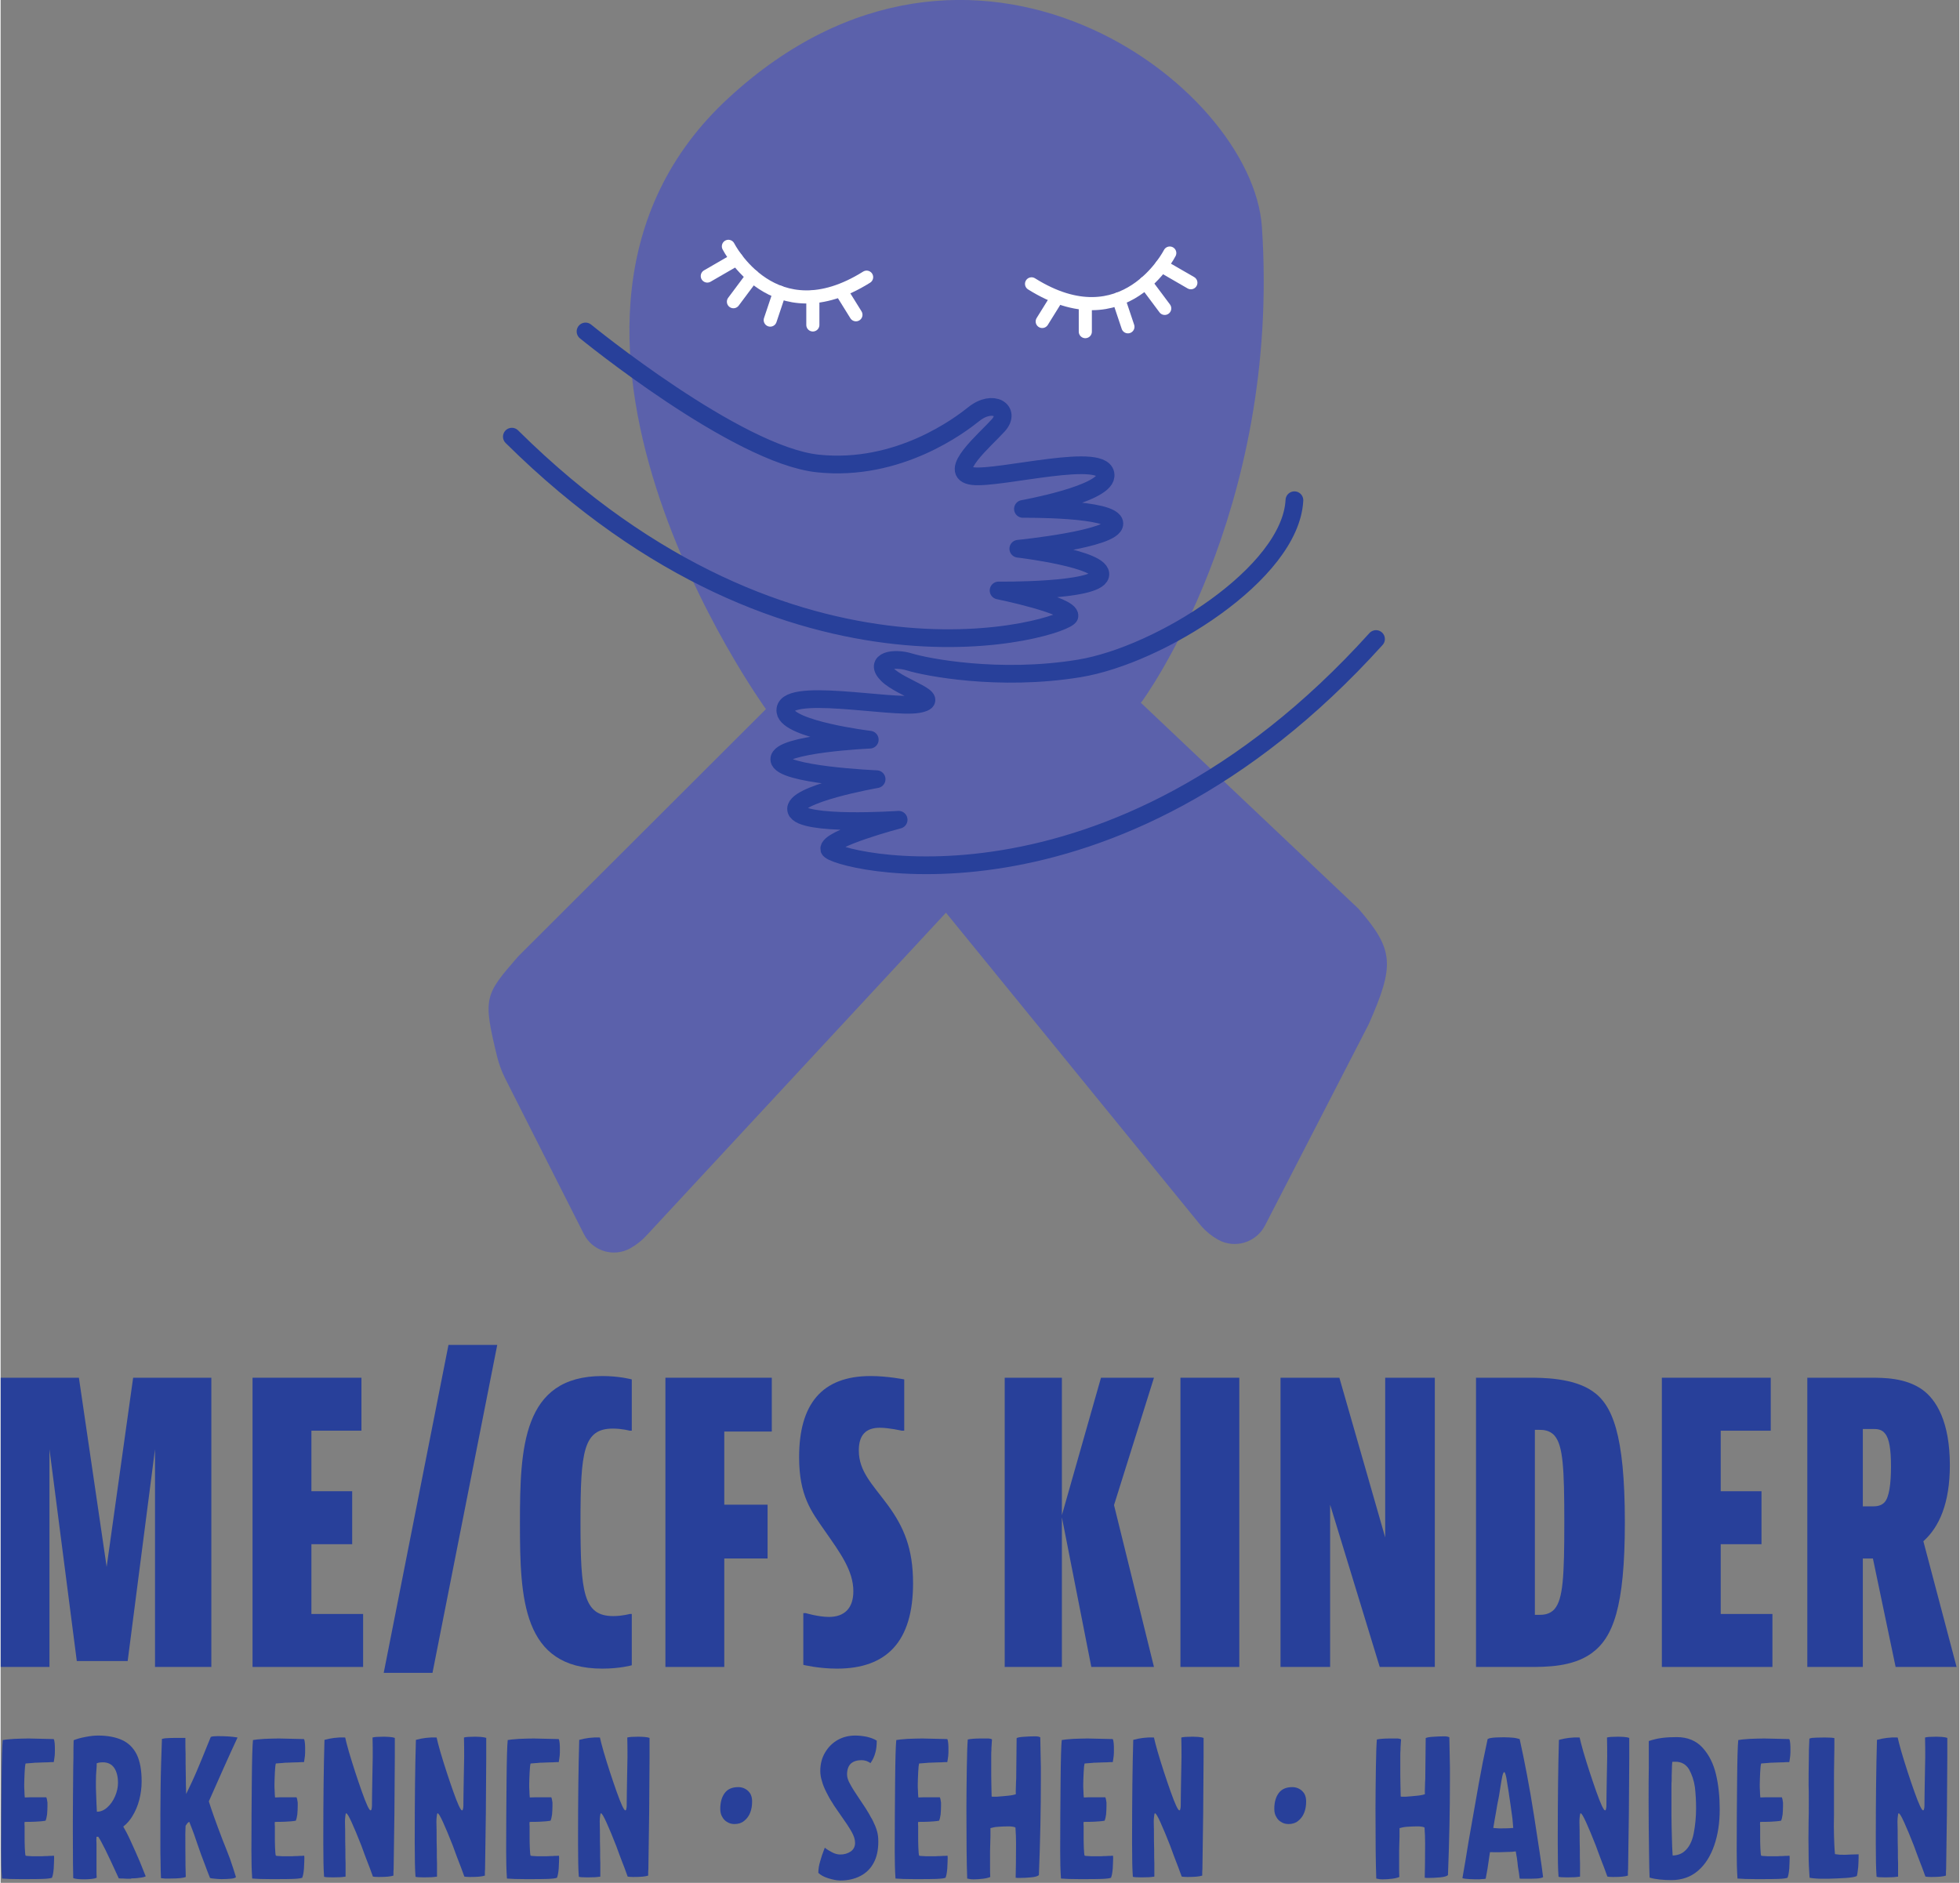 <?xml version="1.0" encoding="UTF-8" standalone="no"?>
<svg xmlns="http://www.w3.org/2000/svg" xmlns:xlink="http://www.w3.org/1999/xlink" xmlns:serif="http://www.serif.com/" width="280" height="269" viewBox="0 0 517 497" version="1.1" xml:space="preserve" style="fill-rule:evenodd;clip-rule:evenodd;stroke-linecap:round;stroke-linejoin:round;stroke-miterlimit:2;">
    <rect x="0" y="0" width="517" height="497" fill="#808080" stroke="none"/>
    <g id="ArtBoard1" transform="matrix(1.032,0,0,0.993,0,0)">
        <g transform="matrix(0.969,0,0,1.007,-55.636,-50.592)">
            <path d="M415.839,290.157L358.353,235.735L358.645,235.421C358.645,235.421 395.413,185.657 390.317,110.137C387.773,72.443 313.538,16.997 249.486,76.154C185.434,135.311 259.415,237.431 259.415,237.431L193.985,302.747C185.179,312.918 184.657,313.52 188.436,329.057C188.938,331.12 189.679,333.123 190.638,335.018L211.362,376.007C213.635,380.502 219.194,382.215 223.595,379.768C225.269,378.837 226.794,377.623 228.096,376.156L306.931,291.17L374.336,373.924C375.611,375.361 377.101,376.556 378.734,377.479C383.175,379.987 388.822,378.246 391.158,373.711L418.504,320.618C425.403,305.007 425.199,300.968 415.839,290.157Z" style="fill:rgb(91,97,171);fill-rule:nonzero;"/>
        </g>
        <g transform="matrix(0.969,0,0,1.007,-55.636,-50.592)">
            <path d="M211.799,137.741C211.799,137.741 251.665,170.302 273.078,172.585C294.49,174.869 310.844,162.307 314.259,159.568C319.356,155.48 324.199,158.659 320.736,162.523C317.272,166.386 306.92,175.069 314.014,175.924C321.109,176.779 349.662,169.074 349.058,175.921C348.631,180.767 327.248,184.583 327.248,184.583C327.248,184.583 351.302,184.307 351.377,188.448C351.452,192.589 326.023,195.095 326.023,195.095C326.023,195.095 348.729,197.775 347.647,202.103C346.566,206.431 320.819,206.114 320.819,206.114C320.819,206.114 339.932,210.012 339.525,212.862C339.118,215.712 266.93,239.366 192.352,165.512" style="fill:none;stroke:rgb(40,64,154);stroke-width:4.68px;"/>
        </g>
        <g transform="matrix(0.969,0,0,1.007,-55.636,-50.592)">
            <path d="M398.9,182.29C397.924,201.58 363.35,223.216 342.098,226.691C320.846,230.166 301.533,226.296 297.353,224.996C293.173,223.696 287.79,224.662 291.463,228.326C295.137,231.99 306.582,234.866 299.546,236.116C292.51,237.366 263.572,231.267 264.556,238.069C265.253,242.884 286.816,245.5 286.816,245.5C286.816,245.5 262.784,246.567 262.941,250.706C263.097,254.845 288.625,255.928 288.625,255.928C288.625,255.928 266.105,259.871 267.427,264.132C268.748,268.392 294.437,266.638 294.437,266.638C294.437,266.638 275.571,271.597 276.137,274.42C276.702,277.243 350.098,296.831 420.437,218.929" style="fill:none;stroke:rgb(40,64,154);stroke-width:4.68px;"/>
        </g>
        <g transform="matrix(0.969,0,0,1.007,-55.636,-50.592)">
            <path d="M249.505,115.268C249.505,115.268 261.428,138.791 285.988,123.403" style="fill:none;stroke:white;stroke-width:3.46px;"/>
        </g>
        <g transform="matrix(0.969,0,0,1.007,-55.636,-50.592)">
            <path d="M251.694,118.626L243.935,123.109" style="fill:none;stroke:white;stroke-width:3.46px;"/>
        </g>
        <g transform="matrix(0.969,0,0,1.007,-55.636,-50.592)">
            <path d="M255.893,123.109L250.836,129.882" style="fill:none;stroke:white;stroke-width:3.46px;"/>
        </g>
        <g transform="matrix(0.969,0,0,1.007,-55.636,-50.592)">
            <path d="M263.018,127.369L260.549,134.739" style="fill:none;stroke:white;stroke-width:3.46px;"/>
        </g>
        <g transform="matrix(0.969,0,0,1.007,-55.636,-50.592)">
            <path d="M271.795,128.624L271.795,136.017" style="fill:none;stroke:white;stroke-width:3.46px;"/>
        </g>
        <g transform="matrix(0.969,0,0,1.007,-55.636,-50.592)">
            <path d="M279.463,127.369L283.169,133.333" style="fill:none;stroke:white;stroke-width:3.46px;"/>
        </g>
        <g transform="matrix(0.969,0,0,1.007,-55.636,-50.592)">
            <path d="M366.001,117.037C366.001,117.037 354.078,140.56 329.518,125.172" style="fill:none;stroke:white;stroke-width:3.46px;"/>
        </g>
        <g transform="matrix(0.969,0,0,1.007,-55.636,-50.592)">
            <path d="M363.812,120.395L371.571,124.878" style="fill:none;stroke:white;stroke-width:3.46px;"/>
        </g>
        <g transform="matrix(0.969,0,0,1.007,-55.636,-50.592)">
            <path d="M359.613,124.878L364.67,131.651" style="fill:none;stroke:white;stroke-width:3.46px;"/>
        </g>
        <g transform="matrix(0.969,0,0,1.007,-55.636,-50.592)">
            <path d="M352.488,129.138L354.957,136.508" style="fill:none;stroke:white;stroke-width:3.46px;"/>
        </g>
        <g transform="matrix(0.969,0,0,1.007,-55.636,-50.592)">
            <path d="M343.711,130.393L343.711,137.786" style="fill:none;stroke:white;stroke-width:3.46px;"/>
        </g>
        <g transform="matrix(0.969,0,0,1.007,-55.636,-50.592)">
            <path d="M336.043,129.138L332.337,135.102" style="fill:none;stroke:white;stroke-width:3.46px;"/>
        </g>
        <g transform="matrix(0.969,0,0,1.007,-55.636,-50.592)">
            <path d="M57.439,413.928L57.439,490.276L70.312,490.276L70.312,432.793L77.525,488.723L90.952,488.723L98.166,432.793L98.166,490.276L113.036,490.276L113.036,413.928L92.395,413.928L85.404,463.865L78.08,413.928L57.439,413.928Z" style="fill:rgb(40,64,154);fill-rule:nonzero;"/>
        </g>
        <g transform="matrix(0.969,0,0,1.007,-55.636,-50.592)">
            <path d="M123.91,413.928L123.91,490.277L153.096,490.277L153.096,476.294L139.446,476.294L139.446,457.873L150.21,457.873L150.21,443.89L139.446,443.89L139.446,427.91L152.652,427.91L152.652,413.928L123.91,413.928Z" style="fill:rgb(40,64,154);fill-rule:nonzero;"/>
        </g>
        <g transform="matrix(0.969,0,0,1.007,-55.636,-50.592)">
            <path d="M188.495,405.272L175.623,405.272L158.533,491.83L171.406,491.83L188.495,405.272Z" style="fill:rgb(40,64,154);fill-rule:nonzero;"/>
        </g>
        <g transform="matrix(0.969,0,0,1.007,-55.636,-50.592)">
            <path d="M224.006,476.294L223.451,476.294C223.451,476.294 221.454,476.849 219.123,476.849C211.244,476.849 210.467,470.635 210.467,451.991C210.467,433.348 211.244,427.355 219.012,427.355C221.454,427.355 223.451,427.91 223.451,427.91L224.006,427.91L224.006,414.372C224.006,414.372 220.788,413.484 216.238,413.484C195.153,413.484 194.487,432.46 194.487,452.324C194.487,472.299 195.153,490.72 216.238,490.72C220.899,490.72 224.006,489.833 224.006,489.833L224.006,476.294Z" style="fill:rgb(40,64,154);fill-rule:nonzero;"/>
        </g>
        <g transform="matrix(0.969,0,0,1.007,-55.636,-50.592)">
            <path d="M232.883,413.928L232.883,490.277L248.419,490.277L248.419,461.646L259.849,461.646L259.849,447.441L248.419,447.441L248.419,428.132L260.959,428.132L260.959,413.928L232.883,413.928Z" style="fill:rgb(40,64,154);fill-rule:nonzero;"/>
        </g>
        <g transform="matrix(0.969,0,0,1.007,-55.636,-50.592)">
            <path d="M295.914,414.372C295.914,414.372 291.475,413.484 287.036,413.484C274.053,413.484 268.171,421.03 268.171,434.902C268.171,445.111 271.389,449.217 274.941,454.322C279.047,460.203 282.487,464.864 282.487,470.302C282.487,474.852 280.045,477.071 276.05,477.071C273.276,477.071 269.947,476.072 269.947,476.072L269.281,476.072L269.281,489.722C269.281,489.722 273.276,490.721 278.159,490.721C291.364,490.721 298.245,483.507 298.245,468.193C298.245,458.983 295.803,453.323 291.586,447.552C287.48,442.004 283.929,438.675 283.929,433.126C283.929,429.02 285.816,427.134 289.478,427.134C291.919,427.134 295.248,427.91 295.248,427.91L295.914,427.91L295.914,414.372Z" style="fill:rgb(40,64,154);fill-rule:nonzero;"/>
        </g>
        <g transform="matrix(0.969,0,0,1.007,-55.636,-50.592)">
            <path d="M322.435,413.928L322.435,490.277L337.527,490.277L337.527,450.771L345.295,490.277L361.83,490.277L351.287,447.552L361.83,413.928L347.847,413.928L337.527,450.216L337.527,413.928L322.435,413.928Z" style="fill:rgb(40,64,154);fill-rule:nonzero;"/>
        </g>
        <g transform="matrix(0.969,0,0,1.007,-55.636,-50.592)">
            <rect x="368.819" y="413.928" width="15.536" height="76.349" style="fill:rgb(40,64,154);fill-rule:nonzero;"/>
        </g>
        <g transform="matrix(0.969,0,0,1.007,-55.636,-50.592)">
            <path d="M395.231,413.928L395.231,490.277L408.325,490.277L408.325,447.442L421.42,490.277L435.957,490.277L435.957,413.928L422.863,413.928L422.863,456.097L410.767,413.928L395.231,413.928Z" style="fill:rgb(40,64,154);fill-rule:nonzero;"/>
        </g>
        <g transform="matrix(0.969,0,0,1.007,-55.636,-50.592)">
            <path d="M446.831,413.928L446.831,490.277L460.925,490.277C465.363,490.277 472.244,490.277 477.237,486.726C483.008,482.62 486.115,474.519 486.115,452.102C486.115,428.798 482.786,421.03 477.57,417.479C472.466,413.928 464.254,413.928 460.925,413.928L446.831,413.928ZM462.367,427.689L463.588,427.689C464.365,427.689 466.251,427.689 467.583,429.242C469.802,431.906 470.135,437.787 470.135,452.102C470.135,466.418 469.802,472.299 467.583,474.963C466.251,476.516 464.365,476.516 463.588,476.516L462.367,476.516L462.367,427.689Z" style="fill:rgb(40,64,154);fill-rule:nonzero;"/>
        </g>
        <g transform="matrix(0.969,0,0,1.007,-55.636,-50.592)">
            <path d="M495.88,413.928L495.88,490.277L525.066,490.277L525.066,476.294L511.416,476.294L511.416,457.873L522.18,457.873L522.18,443.891L511.416,443.891L511.416,427.911L524.622,427.911L524.622,413.928L495.88,413.928Z" style="fill:rgb(40,64,154);fill-rule:nonzero;"/>
        </g>
        <g transform="matrix(0.969,0,0,1.007,-55.636,-50.592)">
            <path d="M551.588,461.646L557.581,490.277L573.672,490.277L564.905,457.096C569.122,453.323 571.896,446.998 571.896,437.01C571.896,425.58 568.345,419.699 564.572,417.035C560.133,413.928 554.473,413.928 550.922,413.928L534.276,413.928L534.276,490.277L548.925,490.277L548.925,461.646L551.588,461.646ZM548.925,427.467L551.81,427.467C552.476,427.467 553.919,427.467 554.806,428.687C555.916,430.019 556.36,432.904 556.36,437.343C556.36,441.782 555.916,445.555 554.584,446.887C553.586,447.886 552.254,447.886 551.255,447.886L548.925,447.886L548.925,427.467Z" style="fill:rgb(40,64,154);fill-rule:nonzero;"/>
        </g>
        <g transform="matrix(0.969,0,0,1.007,-55.636,-50.592)">
            <path d="M62.563,546.285L63.491,546.285C65.605,546.285 67.255,546.285 68.544,546.233C69.782,546.182 70.607,546.079 70.968,545.924C71.019,545.872 71.019,545.821 71.019,545.769C71.174,545.408 71.329,544.687 71.432,543.501C71.483,542.315 71.535,541.438 71.535,540.819L71.535,540.768C71.535,540.51 71.535,540.252 71.483,540.097C71.122,540.149 70.71,540.149 70.349,540.149C69.936,540.201 69.524,540.201 69.111,540.201C68.647,540.252 68.132,540.252 67.668,540.252L66.275,540.252C65.915,540.252 65.502,540.252 65.038,540.201C64.574,540.201 64.213,540.149 64.007,540.097C63.904,539.84 63.852,539.118 63.8,537.983C63.749,536.849 63.749,535.869 63.749,534.993L63.749,532.311C63.697,531.899 63.697,531.538 63.749,531.177C64.677,531.177 65.605,531.177 66.533,531.125C67.461,531.074 68.39,531.022 69.266,530.868C69.421,530.558 69.576,529.991 69.679,529.218C69.73,528.444 69.782,527.722 69.782,527.052L69.782,526.072C69.73,525.763 69.679,525.454 69.627,525.144C69.576,524.989 69.524,524.835 69.472,524.68L66.224,524.68C65.45,524.68 64.625,524.68 63.8,524.732C63.749,524.216 63.697,523.649 63.697,523.03C63.646,522.463 63.646,521.844 63.646,521.277C63.646,520.503 63.697,519.472 63.749,518.183C63.8,516.894 63.904,516.121 64.007,515.76C64.677,515.708 65.347,515.657 66.018,515.605C66.275,515.553 66.533,515.553 66.791,515.553C68.183,515.502 69.215,515.45 69.885,515.45C70.401,515.399 70.916,515.399 71.432,515.399L71.483,515.141C71.535,514.728 71.638,514.264 71.69,513.697C71.741,513.181 71.741,512.717 71.741,512.253C71.741,511.583 71.741,511.016 71.69,510.5C71.638,509.985 71.586,509.572 71.432,509.314C69.215,509.263 67.049,509.211 64.832,509.16C63.749,509.16 62.46,509.211 60.964,509.263C59.469,509.366 58.438,509.469 57.974,509.572C57.819,511.016 57.716,514.625 57.664,520.452C57.613,526.279 57.561,532.415 57.561,538.86C57.561,541.541 57.613,543.965 57.768,546.13C58.902,546.233 60.5,546.285 62.563,546.285Z" style="fill:rgb(40,64,154);fill-rule:nonzero;"/>
        </g>
        <g transform="matrix(0.969,0,0,1.007,-55.636,-50.592)">
            <path d="M82.827,528.496C82.775,527.671 82.672,525.557 82.569,522.205L82.569,520.555C82.569,519.369 82.62,518.235 82.723,517.152C82.775,516.688 82.775,516.172 82.775,515.708C82.93,515.657 83.136,515.605 83.291,515.553C83.548,515.502 83.909,515.45 84.373,515.45C85.766,515.45 86.745,515.966 87.416,516.946C88.086,517.977 88.395,519.266 88.395,520.864C88.395,522.05 88.138,523.236 87.622,524.422C87.106,525.608 86.436,526.588 85.559,527.361C84.683,528.135 83.806,528.496 82.827,528.496ZM92.005,546.079C92.572,546.079 93.036,546.079 93.345,546.027C93.758,545.976 94.17,545.924 94.583,545.873C94.995,545.821 95.356,545.718 95.717,545.563C95.202,544.274 94.686,542.985 94.17,541.696C93.397,539.891 92.572,538.035 91.695,536.127C90.974,534.529 90.303,533.291 89.788,532.415C90.716,531.693 91.489,530.816 92.16,529.733C92.985,528.393 93.603,526.949 94.016,525.35C94.428,523.752 94.635,522.154 94.635,520.504C94.635,517.564 94.222,515.193 93.345,513.388C92.469,511.635 91.18,510.346 89.478,509.572C87.777,508.799 85.663,508.386 83.136,508.386C82.259,508.386 81.177,508.489 79.836,508.747C78.444,509.005 77.412,509.314 76.691,509.624C76.639,511.119 76.639,512.253 76.639,513.027C76.639,513.8 76.639,514.935 76.587,516.533C76.536,522.463 76.484,527.361 76.484,531.229L76.484,533.601C76.484,540.768 76.536,544.944 76.587,546.027C77.155,546.234 78.134,546.337 79.527,546.337C80.248,546.337 80.867,546.285 81.434,546.234C82.002,546.182 82.414,546.079 82.775,545.924C82.723,545.254 82.723,544.635 82.723,543.965L82.723,536.952C82.672,536.282 82.672,535.715 82.723,535.147C82.775,535.096 82.827,535.096 82.878,535.096L83.188,535.096C84.013,536.282 85.714,539.737 88.292,545.408L88.602,546.079C89.014,546.13 89.427,546.13 89.839,546.13C90.252,546.182 90.922,546.182 91.799,546.182L92.005,546.079Z" style="fill:rgb(40,64,154);fill-rule:nonzero;"/>
        </g>
        <g transform="matrix(0.969,0,0,1.007,-55.636,-50.592)">
            <path d="M115.62,546.285L115.827,546.285C116.703,546.285 117.425,546.234 118.095,546.182C118.766,546.13 119.23,546.027 119.539,545.769C119.075,544.274 118.559,542.624 117.941,540.871C117.27,539.169 116.652,537.468 115.981,535.869C114.228,531.28 113.042,527.929 112.372,525.763C113.609,522.927 114.898,520.04 116.239,517.049C117.58,514.058 118.817,511.325 119.952,508.902C118.559,508.644 116.806,508.541 114.692,508.541C113.867,508.541 113.248,508.592 112.887,508.747C112.578,509.521 112.269,510.243 111.959,511.016C111.083,513.182 110.206,515.399 109.227,517.668C108.247,519.988 107.267,521.999 106.391,523.804C106.339,522.205 106.287,520.504 106.287,518.647C106.236,516.791 106.236,514.986 106.236,513.233C106.184,512.305 106.184,510.913 106.184,509.005L103.658,509.005C102.42,509.005 101.492,509.057 100.822,509.108C100.564,509.16 100.255,509.211 99.997,509.263C99.842,513.543 99.687,518.029 99.636,522.669C99.584,525.815 99.584,530.713 99.584,537.365C99.584,538.654 99.584,540.098 99.636,541.696C99.636,543.294 99.687,544.738 99.739,546.027C100.1,546.079 100.409,546.079 100.719,546.13L102.265,546.13C104.38,546.13 105.72,545.976 106.287,545.718C106.236,544.326 106.184,541.902 106.184,538.499C106.133,535.096 106.184,532.982 106.236,532.208C106.391,531.951 106.545,531.744 106.7,531.538C106.855,531.383 107.009,531.229 107.216,531.177C107.68,532.312 108.092,533.446 108.505,534.529C108.866,535.663 109.278,536.746 109.639,537.829C110.103,539.221 110.619,540.613 111.186,542.057C111.702,543.501 112.217,544.79 112.681,545.976C112.939,546.079 113.403,546.13 114.022,546.182C114.641,546.234 115.156,546.285 115.62,546.285Z" style="fill:rgb(40,64,154);fill-rule:nonzero;"/>
        </g>
        <g transform="matrix(0.969,0,0,1.007,-55.636,-50.592)">
            <path d="M128.614,546.285L129.542,546.285C131.656,546.285 133.306,546.285 134.595,546.234C135.833,546.182 136.658,546.079 137.019,545.924C137.07,545.873 137.07,545.821 137.07,545.77C137.225,545.409 137.38,544.687 137.483,543.501C137.535,542.315 137.586,541.438 137.586,540.819L137.586,540.768C137.586,540.51 137.586,540.252 137.535,540.098C137.174,540.149 136.761,540.149 136.4,540.149C135.988,540.201 135.575,540.201 135.163,540.201C134.699,540.252 134.183,540.252 133.719,540.252L132.327,540.252C131.966,540.252 131.553,540.252 131.089,540.201C130.625,540.201 130.264,540.149 130.058,540.098C129.955,539.84 129.903,539.118 129.852,537.984C129.8,536.849 129.8,535.869 129.8,534.993L129.8,532.312C129.749,531.899 129.749,531.538 129.8,531.177C130.728,531.177 131.656,531.177 132.584,531.126C133.513,531.074 134.441,531.023 135.317,530.868C135.472,530.558 135.627,529.991 135.73,529.218C135.781,528.444 135.833,527.722 135.833,527.052L135.833,526.072C135.781,525.763 135.73,525.454 135.678,525.144C135.627,524.99 135.575,524.835 135.524,524.68L132.275,524.68C131.502,524.68 130.677,524.68 129.852,524.732C129.8,524.216 129.749,523.649 129.749,523.03C129.697,522.463 129.697,521.844 129.697,521.277C129.697,520.504 129.749,519.472 129.8,518.183C129.852,516.894 129.955,516.121 130.058,515.76C130.728,515.708 131.399,515.657 132.069,515.605C132.327,515.554 132.584,515.554 132.842,515.554C134.235,515.502 135.266,515.45 135.936,515.45C136.452,515.399 136.967,515.399 137.483,515.399L137.535,515.141C137.586,514.729 137.689,514.265 137.741,513.697C137.792,513.182 137.792,512.718 137.792,512.254C137.792,511.583 137.792,511.016 137.741,510.5C137.689,509.985 137.638,509.572 137.483,509.314C135.266,509.263 133.1,509.211 130.883,509.16C129.8,509.16 128.511,509.211 127.016,509.263C125.52,509.366 124.489,509.469 124.025,509.572C123.87,511.016 123.767,514.625 123.716,520.452C123.664,526.279 123.613,532.415 123.613,538.86C123.613,541.541 123.664,543.965 123.819,546.13C124.953,546.234 126.552,546.285 128.614,546.285Z" style="fill:rgb(40,64,154);fill-rule:nonzero;"/>
        </g>
        <g transform="matrix(0.969,0,0,1.007,-55.636,-50.592)">
            <path d="M145.217,545.821C146.609,545.821 147.589,545.77 148.104,545.666C148.259,545.666 148.414,545.666 148.465,545.615L148.465,542.057C148.414,541.284 148.414,540.046 148.414,538.448C148.362,536.849 148.362,535.663 148.362,534.89C148.362,534.116 148.362,532.879 148.311,531.28L148.311,530.919C148.311,530.455 148.362,530.043 148.414,529.579C148.465,529.115 148.517,528.908 148.62,528.908C148.878,528.908 149.342,529.682 150.064,531.28C150.786,532.879 151.662,534.941 152.642,537.468C153.312,539.273 153.776,540.613 154.137,541.49C154.498,542.366 155.014,543.759 155.684,545.615C155.942,545.666 156.406,545.718 157.076,545.718L157.334,545.718C159.087,545.718 160.325,545.615 161.098,545.357C161.098,544.584 161.098,543.965 161.15,543.604C161.201,538.705 161.305,533.807 161.356,528.908C161.408,524.01 161.408,519.163 161.459,514.265L161.459,509.005C161.201,508.902 160.686,508.799 160.015,508.747C159.345,508.696 158.726,508.696 158.262,508.696C157.025,508.696 156.148,508.747 155.581,508.902C155.633,510.604 155.633,512.305 155.633,514.11C155.581,515.915 155.581,517.771 155.529,519.627C155.478,522.979 155.426,525.402 155.426,526.898L155.426,527.001C155.426,527.258 155.375,527.516 155.323,527.774C155.272,528.032 155.169,528.135 155.065,528.135C154.704,528.135 153.931,526.485 152.745,523.133C151.559,519.782 150.425,516.327 149.342,512.666C148.826,510.861 148.517,509.624 148.362,508.902C147.279,508.85 146.351,508.902 145.526,509.005C144.701,509.108 143.825,509.263 142.896,509.521C142.69,516.482 142.587,525.093 142.587,535.457L142.587,536.901C142.587,540.82 142.639,543.759 142.793,545.666C143.103,545.77 143.825,545.821 144.907,545.821L145.217,545.821Z" style="fill:rgb(40,64,154);fill-rule:nonzero;"/>
        </g>
        <g transform="matrix(0.969,0,0,1.007,-55.636,-50.592)">
            <path d="M169.348,545.821C170.74,545.821 171.72,545.77 172.235,545.667C172.39,545.667 172.545,545.667 172.596,545.615L172.596,542.057C172.545,541.284 172.545,540.046 172.545,538.448C172.493,536.849 172.493,535.663 172.493,534.89C172.493,534.116 172.493,532.879 172.442,531.28L172.442,530.92C172.442,530.455 172.493,530.043 172.545,529.579C172.596,529.115 172.648,528.909 172.751,528.909C173.009,528.909 173.473,529.682 174.195,531.28C174.917,532.879 175.793,534.941 176.773,537.468C177.443,539.273 177.907,540.613 178.268,541.49C178.629,542.367 179.145,543.759 179.815,545.615C180.073,545.667 180.537,545.718 181.207,545.718L181.465,545.718C183.218,545.718 184.456,545.615 185.229,545.357C185.229,544.584 185.229,543.965 185.281,543.604C185.332,538.706 185.435,533.807 185.487,528.909C185.539,524.01 185.539,519.163 185.59,514.265L185.59,509.005C185.332,508.902 184.817,508.799 184.146,508.747C183.476,508.696 182.857,508.696 182.393,508.696C181.156,508.696 180.279,508.747 179.712,508.902C179.764,510.604 179.764,512.305 179.764,514.11C179.712,515.915 179.712,517.771 179.66,519.627C179.609,522.979 179.557,525.402 179.557,526.898L179.557,527.001C179.557,527.259 179.506,527.516 179.454,527.774C179.403,528.032 179.299,528.135 179.196,528.135C178.835,528.135 178.062,526.485 176.876,523.133C175.69,519.782 174.556,516.327 173.473,512.666C172.957,510.861 172.648,509.624 172.493,508.902C171.41,508.85 170.482,508.902 169.657,509.005C168.832,509.108 167.956,509.263 167.027,509.521C166.821,516.482 166.718,525.093 166.718,535.457L166.718,536.901C166.718,540.82 166.77,543.759 166.924,545.667C167.234,545.77 167.956,545.821 169.038,545.821L169.348,545.821Z" style="fill:rgb(40,64,154);fill-rule:nonzero;"/>
        </g>
        <g transform="matrix(0.969,0,0,1.007,-55.636,-50.592)">
            <path d="M195.851,546.285L196.779,546.285C198.893,546.285 200.543,546.285 201.832,546.234C203.07,546.182 203.895,546.079 204.256,545.924C204.307,545.873 204.307,545.821 204.307,545.77C204.462,545.409 204.617,544.687 204.72,543.501C204.771,542.315 204.823,541.438 204.823,540.82L204.823,540.768C204.823,540.51 204.823,540.252 204.771,540.098C204.41,540.149 203.998,540.149 203.637,540.149C203.224,540.201 202.812,540.201 202.399,540.201C201.935,540.252 201.42,540.252 200.956,540.252L199.564,540.252C199.203,540.252 198.79,540.252 198.326,540.201C197.862,540.201 197.501,540.149 197.295,540.098C197.192,539.84 197.14,539.118 197.088,537.984C197.037,536.849 197.037,535.87 197.037,534.993L197.037,532.312C196.985,531.899 196.985,531.538 197.037,531.177C197.965,531.177 198.893,531.177 199.821,531.126C200.749,531.074 201.678,531.023 202.554,530.868C202.709,530.559 202.864,529.991 202.967,529.218C203.018,528.445 203.07,527.723 203.07,527.052L203.07,526.073C203.018,525.763 202.967,525.454 202.915,525.145C202.864,524.99 202.812,524.835 202.76,524.68L199.512,524.68C198.739,524.68 197.913,524.68 197.088,524.732C197.037,524.216 196.985,523.649 196.985,523.03C196.934,522.463 196.934,521.844 196.934,521.277C196.934,520.504 196.985,519.473 197.037,518.183C197.088,516.894 197.192,516.121 197.295,515.76C197.965,515.708 198.635,515.657 199.306,515.605C199.564,515.554 199.821,515.554 200.079,515.554C201.471,515.502 202.503,515.451 203.173,515.451C203.689,515.399 204.204,515.399 204.72,515.399L204.771,515.141C204.823,514.729 204.926,514.265 204.978,513.697C205.029,513.182 205.029,512.718 205.029,512.254C205.029,511.583 205.029,511.016 204.978,510.501C204.926,509.985 204.875,509.572 204.72,509.315C202.503,509.263 200.337,509.212 198.12,509.16C197.037,509.16 195.748,509.212 194.253,509.263C192.757,509.366 191.726,509.469 191.262,509.572C191.107,511.016 191.004,514.626 190.952,520.452C190.901,526.279 190.849,532.415 190.849,538.86C190.849,541.542 190.901,543.965 191.056,546.131C192.19,546.234 193.788,546.285 195.851,546.285Z" style="fill:rgb(40,64,154);fill-rule:nonzero;"/>
        </g>
        <g transform="matrix(0.969,0,0,1.007,-55.636,-50.592)">
            <path d="M212.454,545.821C213.846,545.821 214.826,545.77 215.341,545.667C215.496,545.667 215.651,545.667 215.702,545.615L215.702,542.057C215.651,541.284 215.651,540.046 215.651,538.448C215.599,536.849 215.599,535.663 215.599,534.89C215.599,534.116 215.599,532.879 215.547,531.281L215.547,530.92C215.547,530.456 215.599,530.043 215.651,529.579C215.702,529.115 215.754,528.909 215.857,528.909C216.115,528.909 216.579,529.682 217.301,531.281C218.022,532.879 218.899,534.941 219.879,537.468C220.549,539.273 221.013,540.613 221.374,541.49C221.735,542.367 222.251,543.759 222.921,545.615C223.179,545.667 223.643,545.718 224.313,545.718L224.571,545.718C226.324,545.718 227.562,545.615 228.335,545.357C228.335,544.584 228.335,543.965 228.387,543.604C228.438,538.706 228.541,533.807 228.593,528.909C228.644,524.01 228.644,519.163 228.696,514.265L228.696,509.005C228.438,508.902 227.923,508.799 227.252,508.747C226.582,508.696 225.963,508.696 225.499,508.696C224.262,508.696 223.385,508.747 222.818,508.902C222.869,510.604 222.869,512.305 222.869,514.11C222.818,515.915 222.818,517.771 222.766,519.627C222.715,522.979 222.663,525.402 222.663,526.898L222.663,527.001C222.663,527.259 222.612,527.516 222.56,527.774C222.508,528.032 222.405,528.135 222.302,528.135C221.941,528.135 221.168,526.485 219.982,523.134C218.796,519.782 217.662,516.327 216.579,512.666C216.063,510.862 215.754,509.624 215.599,508.902C214.516,508.851 213.588,508.902 212.763,509.005C211.938,509.108 211.061,509.263 210.133,509.521C209.927,516.482 209.824,525.093 209.824,535.457L209.824,536.901C209.824,540.82 209.876,543.759 210.03,545.667C210.34,545.77 211.061,545.821 212.144,545.821L212.454,545.821Z" style="fill:rgb(40,64,154);fill-rule:nonzero;"/>
        </g>
        <g transform="matrix(0.969,0,0,1.007,-55.636,-50.592)">
            <path d="M251.125,531.745C252.105,531.745 252.981,531.487 253.652,530.92C254.322,530.404 254.889,529.682 255.25,528.754C255.611,527.877 255.766,526.846 255.766,525.763C255.766,524.99 255.611,524.319 255.302,523.752C254.941,523.185 254.528,522.773 253.961,522.463C253.394,522.154 252.775,521.999 252.105,521.999C250.506,521.999 249.321,522.515 248.547,523.546C247.774,524.577 247.361,525.97 247.361,527.723C247.361,528.548 247.516,529.27 247.877,529.837C248.186,530.456 248.65,530.92 249.217,531.229C249.785,531.59 250.403,531.745 251.125,531.745Z" style="fill:rgb(40,64,154);fill-rule:nonzero;"/>
        </g>
        <g transform="matrix(0.969,0,0,1.007,-55.636,-50.592)">
            <path d="M279.071,546.646C281.082,546.646 282.835,546.234 284.331,545.46C285.826,544.687 287.012,543.553 287.837,542.006C288.662,540.51 289.075,538.602 289.075,536.385C289.075,535.354 288.971,534.426 288.714,533.549C288.456,532.673 288.095,531.796 287.631,530.868C287.528,530.713 287.476,530.559 287.425,530.456C287.373,530.352 287.27,530.198 287.167,530.043C286.754,529.27 286.29,528.445 285.723,527.568C285.156,526.691 284.589,525.866 284.073,525.093C282.99,523.494 282.165,522.205 281.65,521.226C281.082,520.246 280.825,519.421 280.825,518.648C280.825,517.358 281.185,516.379 281.856,515.76C282.526,515.193 283.454,514.883 284.64,514.883C285.053,514.883 285.465,514.935 285.929,515.09C286.342,515.244 286.703,515.451 287.012,515.657C287.631,514.78 288.043,513.852 288.301,512.872C288.559,511.944 288.662,510.913 288.662,509.727C287.94,509.263 287.064,508.954 285.981,508.696C284.898,508.49 283.918,508.386 282.99,508.386C281.34,508.386 279.793,508.747 278.401,509.521C277.009,510.294 275.874,511.429 275.049,512.821C274.173,514.265 273.76,515.915 273.76,517.771C273.76,518.648 273.915,519.576 274.224,520.504C274.482,521.484 274.895,522.412 275.359,523.34C275.823,524.268 276.339,525.248 277.009,526.227C277.267,526.691 277.473,527.001 277.524,527.052C277.885,527.568 278.143,527.929 278.298,528.187C278.453,528.445 278.762,528.857 279.123,529.373C280.412,531.177 281.392,532.673 282.01,533.756C282.629,534.838 282.939,535.818 282.939,536.695C282.939,537.726 282.526,538.499 281.753,539.015C280.979,539.531 280.051,539.788 279.02,539.788C278.298,539.788 277.576,539.582 276.906,539.221C276.184,538.86 275.514,538.448 274.946,537.984C274.379,539.427 273.967,540.665 273.709,541.645C273.399,542.676 273.245,543.656 273.245,544.635C273.812,545.203 274.74,545.718 275.926,546.079C277.112,546.44 278.143,546.646 279.071,546.646Z" style="fill:rgb(40,64,154);fill-rule:nonzero;"/>
        </g>
        <g transform="matrix(0.969,0,0,1.007,-55.636,-50.592)">
            <path d="M298.408,546.285L299.336,546.285C301.45,546.285 303.1,546.285 304.389,546.234C305.626,546.182 306.451,546.079 306.812,545.924C306.864,545.873 306.864,545.821 306.864,545.77C307.019,545.409 307.173,544.687 307.276,543.501C307.328,542.315 307.38,541.438 307.38,540.82L307.38,540.768C307.38,540.51 307.38,540.252 307.328,540.098C306.967,540.149 306.555,540.149 306.194,540.149C305.781,540.201 305.369,540.201 304.956,540.201C304.492,540.252 303.976,540.252 303.512,540.252L302.12,540.252C301.759,540.252 301.347,540.252 300.883,540.201C300.419,540.201 300.058,540.149 299.851,540.098C299.748,539.84 299.697,539.118 299.645,537.984C299.594,536.849 299.594,535.87 299.594,534.993L299.594,532.312C299.542,531.899 299.542,531.538 299.594,531.177C300.522,531.177 301.45,531.177 302.378,531.126C303.306,531.074 304.234,531.023 305.111,530.868C305.266,530.559 305.42,529.991 305.523,529.218C305.575,528.445 305.626,527.723 305.626,527.052L305.626,526.073C305.575,525.763 305.523,525.454 305.472,525.145C305.42,524.99 305.369,524.835 305.317,524.68L302.069,524.68C301.295,524.68 300.47,524.68 299.645,524.732C299.594,524.216 299.542,523.649 299.542,523.03C299.49,522.463 299.49,521.844 299.49,521.277C299.49,520.504 299.542,519.473 299.594,518.183C299.645,516.894 299.748,516.121 299.851,515.76C300.522,515.708 301.192,515.657 301.862,515.605C302.12,515.554 302.378,515.554 302.636,515.554C304.028,515.502 305.059,515.451 305.73,515.451C306.245,515.399 306.761,515.399 307.276,515.399L307.328,515.141C307.38,514.729 307.483,514.265 307.534,513.697C307.586,513.182 307.586,512.718 307.586,512.254C307.586,511.583 307.586,511.016 307.534,510.501C307.483,509.985 307.431,509.572 307.276,509.315C305.059,509.263 302.894,509.212 300.676,509.16C299.594,509.16 298.305,509.212 296.809,509.263C295.314,509.366 294.283,509.469 293.819,509.572C293.664,511.016 293.561,514.626 293.509,520.452C293.458,526.279 293.406,532.415 293.406,538.86C293.406,541.542 293.458,543.965 293.612,546.131C294.747,546.234 296.345,546.285 298.408,546.285Z" style="fill:rgb(40,64,154);fill-rule:nonzero;"/>
        </g>
        <g transform="matrix(0.969,0,0,1.007,-55.636,-50.592)">
            <path d="M314.443,546.337C315.113,546.337 315.887,546.285 316.712,546.182C317.537,546.079 318.156,545.924 318.62,545.718C318.568,544.893 318.568,544.017 318.568,543.14L318.568,538.86C318.62,537.571 318.62,536.334 318.671,535.045L318.671,532.827C319.187,532.673 319.857,532.518 320.734,532.466C321.559,532.415 322.384,532.363 323.26,532.363C323.621,532.363 323.982,532.363 324.343,532.415C324.704,532.466 325.014,532.518 325.271,532.673C325.375,534.065 325.426,535.457 325.426,536.849C325.426,540.923 325.375,543.913 325.323,545.924L325.478,545.924C325.632,545.976 325.89,545.976 326.2,545.976C327.179,545.976 328.262,545.924 329.396,545.821C330.479,545.718 331.201,545.512 331.459,545.203C331.82,535.973 331.975,527.723 331.975,520.349L331.975,516.74C331.923,514.11 331.871,511.48 331.82,508.851C331.665,508.747 331.459,508.696 331.201,508.644C330.943,508.593 330.686,508.593 330.428,508.593C329.345,508.593 328.468,508.644 327.746,508.696C326.56,508.747 325.839,508.902 325.581,509.057C325.529,513.955 325.478,517.204 325.478,518.802C325.478,519.369 325.478,519.988 325.426,520.607C325.375,522.205 325.323,523.288 325.375,523.855C325.014,524.01 324.343,524.165 323.312,524.268C322.229,524.371 321.249,524.474 320.373,524.526L319.29,524.526C319.187,524.526 319.084,524.526 318.981,524.474C318.929,521.948 318.878,520.04 318.878,518.802L318.878,513.697C318.878,513.233 318.878,512.718 318.929,512.254C318.929,511.79 318.929,511.377 318.981,510.913C318.981,510.604 319.032,510.088 319.084,509.418C318.929,509.263 318.62,509.212 318.207,509.16L316.196,509.16C314.598,509.16 313.463,509.263 312.69,509.418C312.587,510.552 312.484,513.027 312.432,516.843C312.381,520.71 312.329,524.319 312.329,527.723C312.329,535.921 312.381,542.057 312.535,546.131C312.793,546.182 313.051,546.234 313.309,546.285C313.567,546.337 313.773,546.337 314.031,546.337L314.443,546.337Z" style="fill:rgb(40,64,154);fill-rule:nonzero;"/>
        </g>
        <g transform="matrix(0.969,0,0,1.007,-55.636,-50.592)">
            <path d="M342.081,546.285L343.009,546.285C345.123,546.285 346.773,546.285 348.062,546.234C349.299,546.182 350.124,546.079 350.485,545.924C350.537,545.873 350.537,545.821 350.537,545.77C350.692,545.409 350.846,544.687 350.949,543.501C351.001,542.315 351.052,541.438 351.052,540.82L351.052,540.768C351.052,540.51 351.052,540.252 351.001,540.098C350.64,540.149 350.227,540.149 349.867,540.149C349.454,540.201 349.042,540.201 348.629,540.201C348.165,540.252 347.649,540.252 347.185,540.252L345.793,540.252C345.432,540.252 345.02,540.252 344.556,540.201C344.091,540.201 343.731,540.149 343.524,540.098C343.421,539.84 343.37,539.118 343.318,537.984C343.266,536.849 343.266,535.87 343.266,534.993L343.266,532.312C343.215,531.899 343.215,531.538 343.266,531.177C344.195,531.177 345.123,531.177 346.051,531.126C346.979,531.074 347.907,531.023 348.784,530.868C348.938,530.559 349.093,529.991 349.196,529.218C349.248,528.445 349.299,527.723 349.299,527.052L349.299,526.073C349.248,525.763 349.196,525.454 349.145,525.145C349.093,524.99 349.042,524.835 348.99,524.68L345.741,524.68C344.968,524.68 344.143,524.68 343.318,524.732C343.266,524.216 343.215,523.649 343.215,523.03C343.163,522.463 343.163,521.844 343.163,521.277C343.163,520.504 343.215,519.473 343.266,518.183C343.318,516.894 343.421,516.121 343.524,515.76C344.195,515.708 344.865,515.657 345.535,515.605C345.793,515.554 346.051,515.554 346.309,515.554C347.701,515.502 348.732,515.451 349.402,515.451C349.918,515.399 350.434,515.399 350.949,515.399L351.001,515.141C351.052,514.729 351.156,514.265 351.207,513.697C351.259,513.182 351.259,512.718 351.259,512.254C351.259,511.583 351.259,511.016 351.207,510.501C351.156,509.985 351.104,509.572 350.949,509.315C348.732,509.263 346.566,509.212 344.349,509.16C343.266,509.16 341.977,509.212 340.482,509.263C338.987,509.366 337.955,509.469 337.491,509.572C337.337,511.016 337.234,514.626 337.182,520.452C337.13,526.279 337.079,532.415 337.079,538.86C337.079,541.542 337.13,543.965 337.285,546.131C338.42,546.234 340.018,546.285 342.081,546.285Z" style="fill:rgb(40,64,154);fill-rule:nonzero;"/>
        </g>
        <g transform="matrix(0.969,0,0,1.007,-55.636,-50.592)">
            <path d="M358.683,545.821C360.075,545.821 361.055,545.77 361.571,545.667C361.725,545.667 361.88,545.667 361.932,545.615L361.932,542.057C361.88,541.284 361.88,540.046 361.88,538.448C361.829,536.849 361.829,535.663 361.829,534.89C361.829,534.116 361.829,532.879 361.777,531.281L361.777,530.92C361.777,530.456 361.829,530.043 361.88,529.579C361.932,529.115 361.983,528.909 362.086,528.909C362.344,528.909 362.808,529.682 363.53,531.281C364.252,532.879 365.129,534.941 366.108,537.468C366.779,539.273 367.243,540.613 367.604,541.49C367.965,542.367 368.48,543.759 369.151,545.615C369.408,545.667 369.872,545.718 370.543,545.718L370.801,545.718C372.554,545.718 373.791,545.615 374.565,545.357C374.565,544.584 374.565,543.965 374.616,543.604C374.668,538.706 374.771,533.807 374.822,528.909C374.874,524.01 374.874,519.163 374.926,514.265L374.926,509.005C374.668,508.902 374.152,508.799 373.482,508.747C372.812,508.696 372.193,508.696 371.729,508.696C370.491,508.696 369.615,508.747 369.047,508.902C369.099,510.604 369.099,512.305 369.099,514.11C369.047,515.915 369.047,517.771 368.996,519.627C368.944,522.979 368.893,525.402 368.893,526.898L368.893,527.001C368.893,527.259 368.841,527.516 368.79,527.774C368.738,528.032 368.635,528.135 368.532,528.135C368.171,528.135 367.397,526.485 366.211,523.134C365.025,519.782 363.891,516.327 362.808,512.666C362.293,510.862 361.983,509.624 361.829,508.902C360.746,508.851 359.818,508.902 358.993,509.005C358.168,509.108 357.291,509.263 356.363,509.521C356.157,516.482 356.054,525.093 356.054,535.457L356.054,536.901C356.054,540.82 356.105,543.759 356.26,545.667C356.569,545.77 357.291,545.821 358.374,545.821L358.683,545.821Z" style="fill:rgb(40,64,154);fill-rule:nonzero;"/>
        </g>
        <g transform="matrix(0.969,0,0,1.007,-55.636,-50.592)">
            <path d="M397.355,531.745C398.334,531.745 399.211,531.487 399.881,530.92C400.552,530.404 401.119,529.682 401.48,528.754C401.841,527.877 401.995,526.846 401.995,525.763C401.995,524.99 401.841,524.319 401.531,523.752C401.17,523.185 400.758,522.773 400.191,522.463C399.624,522.154 399.005,521.999 398.334,521.999C396.736,521.999 395.55,522.515 394.777,523.546C394.003,524.577 393.591,525.97 393.591,527.723C393.591,528.548 393.745,529.27 394.106,529.837C394.416,530.456 394.88,530.92 395.447,531.229C396.014,531.59 396.633,531.745 397.355,531.745Z" style="fill:rgb(40,64,154);fill-rule:nonzero;"/>
        </g>
        <g transform="matrix(0.969,0,0,1.007,-55.636,-50.592)">
            <path d="M422.414,546.337C423.084,546.337 423.858,546.285 424.683,546.182C425.508,546.079 426.126,545.924 426.59,545.718C426.539,544.893 426.539,544.017 426.539,543.14L426.539,538.86C426.59,537.571 426.59,536.334 426.642,535.045L426.642,532.827C427.158,532.673 427.828,532.518 428.705,532.466C429.53,532.415 430.355,532.363 431.231,532.363C431.592,532.363 431.953,532.363 432.314,532.415C432.675,532.466 432.984,532.518 433.242,532.673C433.345,534.065 433.397,535.457 433.397,536.849C433.397,540.923 433.345,543.913 433.294,545.924L433.448,545.924C433.603,545.976 433.861,545.976 434.17,545.976C435.15,545.976 436.233,545.924 437.367,545.821C438.45,545.718 439.172,545.512 439.43,545.203C439.791,535.973 439.945,527.723 439.945,520.349L439.945,516.74C439.894,514.11 439.842,511.48 439.791,508.851C439.636,508.747 439.43,508.696 439.172,508.644C438.914,508.593 438.656,508.593 438.398,508.593C437.316,508.593 436.439,508.644 435.717,508.696C434.531,508.747 433.809,508.902 433.552,509.057C433.5,513.955 433.448,517.204 433.448,518.802C433.448,519.369 433.448,519.988 433.397,520.607C433.345,522.205 433.294,523.288 433.345,523.855C432.984,524.01 432.314,524.165 431.283,524.268C430.2,524.371 429.22,524.474 428.344,524.526L427.261,524.526C427.158,524.526 427.055,524.526 426.951,524.474C426.9,521.948 426.848,520.04 426.848,518.802L426.848,513.697C426.848,513.233 426.848,512.718 426.9,512.254C426.9,511.79 426.9,511.377 426.951,510.913C426.951,510.604 427.003,510.088 427.055,509.418C426.9,509.263 426.59,509.212 426.178,509.16L424.167,509.16C422.569,509.16 421.434,509.263 420.661,509.418C420.558,510.552 420.454,513.027 420.403,516.843C420.351,520.71 420.3,524.319 420.3,527.723C420.3,535.921 420.351,542.057 420.506,546.131C420.764,546.182 421.022,546.234 421.279,546.285C421.537,546.337 421.744,546.337 422.001,546.337L422.414,546.337Z" style="fill:rgb(40,64,154);fill-rule:nonzero;"/>
        </g>
        <g transform="matrix(0.969,0,0,1.007,-55.636,-50.592)">
            <path d="M455.929,526.588L456.445,530.301L456.651,532.776L456.6,532.776C455.981,532.827 455.311,532.879 454.589,532.879L454.073,532.879C453.248,532.931 452.526,532.879 451.907,532.827L451.392,532.776L451.753,530.61C452.011,529.27 452.217,527.98 452.423,526.743C452.578,526.073 452.681,525.505 452.784,524.938C452.887,524.371 452.99,523.907 453.042,523.443L453.197,522.463C453.403,521.071 453.609,519.937 453.764,519.163C453.918,518.39 454.125,518.029 454.279,518.029C454.434,518.029 454.64,518.544 454.847,519.576C455.001,520.607 455.208,521.896 455.465,523.391L455.568,524.165L455.929,526.588ZM448.246,546.285C448.762,546.285 449.123,546.234 449.381,546.182C449.536,545.409 449.69,544.532 449.845,543.656C450,542.779 450.103,541.851 450.257,540.871L450.515,539.17L450.928,539.17C452.423,539.221 453.764,539.17 455.001,539.118C455.929,539.118 456.703,539.067 457.322,538.963L457.631,540.768C457.734,541.542 457.837,542.315 457.889,542.985C457.992,543.656 458.095,544.171 458.147,544.532C458.198,544.893 458.25,545.409 458.353,546.131C458.508,546.182 458.714,546.182 458.972,546.182L459.745,546.182C461.034,546.182 462.065,546.182 462.839,546.131C463.612,546.079 464.179,545.976 464.54,545.77C464.128,542.418 463.303,536.952 462.117,529.373C460.931,521.793 459.642,515.141 458.353,509.315C457.786,509.16 457.218,509.005 456.6,508.954C455.929,508.902 455.208,508.851 454.434,508.851L453.815,508.851C452.526,508.851 451.547,508.902 450.928,509.005C450.722,509.057 450.515,509.057 450.361,509.108C450.206,509.16 450.051,509.263 449.897,509.315C449.02,513.337 448.246,517.204 447.576,520.968L444.843,536.488C444.586,538.087 444.328,539.634 444.07,541.232C443.812,542.831 443.503,544.429 443.245,546.028C443.657,546.182 444.328,546.234 445.204,546.285C446.081,546.337 446.906,546.337 447.679,546.337L448.246,546.285Z" style="fill:rgb(40,64,154);fill-rule:nonzero;"/>
        </g>
        <g transform="matrix(0.969,0,0,1.007,-55.636,-50.592)">
            <path d="M471.037,545.821C472.429,545.821 473.409,545.77 473.924,545.667C474.079,545.667 474.234,545.667 474.285,545.615L474.285,542.057C474.234,541.284 474.234,540.046 474.234,538.448C474.182,536.849 474.182,535.663 474.182,534.89C474.182,534.116 474.182,532.879 474.131,531.281L474.131,530.92C474.131,530.456 474.182,530.043 474.234,529.579C474.285,529.115 474.337,528.909 474.44,528.909C474.698,528.909 475.162,529.682 475.884,531.281C476.606,532.879 477.482,534.941 478.462,537.468C479.132,539.273 479.596,540.613 479.957,541.49C480.318,542.367 480.834,543.759 481.504,545.615C481.762,545.667 482.226,545.718 482.896,545.718L483.154,545.718C484.907,545.718 486.145,545.615 486.918,545.357C486.918,544.584 486.918,543.965 486.97,543.604C487.021,538.706 487.124,533.807 487.176,528.909C487.228,524.01 487.228,519.163 487.279,514.265L487.279,509.005C487.021,508.902 486.506,508.799 485.835,508.747C485.165,508.696 484.546,508.696 484.082,508.696C482.845,508.696 481.968,508.747 481.401,508.902C481.452,510.604 481.452,512.305 481.452,514.11C481.401,515.915 481.401,517.771 481.349,519.627C481.298,522.979 481.246,525.402 481.246,526.898L481.246,527.001C481.246,527.259 481.195,527.516 481.143,527.774C481.092,528.032 480.988,528.135 480.885,528.135C480.524,528.135 479.751,526.485 478.565,523.134C477.379,519.782 476.245,516.327 475.162,512.666C474.646,510.862 474.337,509.624 474.182,508.902C473.099,508.851 472.171,508.902 471.346,509.005C470.521,509.108 469.645,509.263 468.716,509.521C468.51,516.482 468.407,525.093 468.407,535.457L468.407,536.901C468.407,540.82 468.459,543.759 468.613,545.667C468.923,545.77 469.645,545.821 470.727,545.821L471.037,545.821Z" style="fill:rgb(40,64,154);fill-rule:nonzero;"/>
        </g>
        <g transform="matrix(0.969,0,0,1.007,-55.636,-50.592)">
            <path d="M498.417,546.543C501.15,546.543 503.522,545.718 505.43,544.068C507.337,542.418 508.73,540.201 509.709,537.365C510.689,534.529 511.153,531.384 511.153,527.877C511.153,524.577 510.844,521.484 510.173,518.648C509.503,515.812 508.317,513.44 506.616,511.583C504.914,509.727 502.645,508.799 499.809,508.799C498.52,508.799 497.231,508.851 495.994,509.005C494.704,509.16 493.519,509.469 492.436,509.83L492.436,516.74C492.384,518.751 492.384,521.844 492.384,525.97C492.384,530.352 492.436,534.529 492.487,538.551C492.539,542.573 492.59,544.996 492.642,545.873C493.415,546.131 494.344,546.285 495.323,546.389C496.303,546.492 497.334,546.543 498.417,546.543ZM498.726,540.046C498.623,538.706 498.572,537.004 498.52,534.941C498.469,532.931 498.417,531.074 498.417,529.424L498.417,521.896C498.417,521.226 498.417,520.71 498.469,520.349C498.469,519.369 498.469,518.493 498.52,517.616C498.52,516.791 498.572,516.018 498.623,515.348C498.778,515.296 498.881,515.296 499.036,515.296L499.448,515.296C501.047,515.296 502.233,515.966 503.058,517.307C503.831,518.699 504.347,520.246 504.605,521.999C504.811,523.804 504.914,525.66 504.914,527.568C504.914,529.837 504.708,532.054 504.295,534.168C503.883,536.334 503.058,537.932 501.82,538.963C501.459,539.273 501.047,539.531 500.48,539.737C499.912,539.943 499.294,540.046 498.726,540.046Z" style="fill:rgb(40,64,154);fill-rule:nonzero;"/>
        </g>
        <g transform="matrix(0.969,0,0,1.007,-55.636,-50.592)">
            <path d="M520.64,546.285L521.568,546.285C523.682,546.285 525.332,546.285 526.621,546.234C527.859,546.182 528.684,546.079 529.045,545.924C529.096,545.873 529.096,545.821 529.096,545.77C529.251,545.409 529.406,544.687 529.509,543.501C529.561,542.315 529.612,541.438 529.612,540.82L529.612,540.768C529.612,540.51 529.612,540.252 529.561,540.098C529.2,540.149 528.787,540.149 528.426,540.149C528.014,540.201 527.601,540.201 527.189,540.201C526.725,540.252 526.209,540.252 525.745,540.252L524.353,540.252C523.992,540.252 523.579,540.252 523.115,540.201C522.651,540.201 522.29,540.149 522.084,540.098C521.981,539.84 521.929,539.118 521.878,537.984C521.826,536.849 521.826,535.87 521.826,534.993L521.826,532.312C521.774,531.899 521.774,531.538 521.826,531.177C522.754,531.177 523.682,531.177 524.61,531.126C525.539,531.074 526.467,531.023 527.343,530.868C527.498,530.559 527.653,529.991 527.756,529.218C527.807,528.445 527.859,527.723 527.859,527.052L527.859,526.073C527.807,525.763 527.756,525.454 527.704,525.145C527.653,524.99 527.601,524.835 527.55,524.68L524.301,524.68C523.528,524.68 522.703,524.68 521.878,524.732C521.826,524.216 521.774,523.649 521.774,523.03C521.723,522.463 521.723,521.844 521.723,521.277C521.723,520.504 521.774,519.473 521.826,518.183C521.878,516.894 521.981,516.121 522.084,515.76C522.754,515.708 523.424,515.657 524.095,515.605C524.353,515.554 524.61,515.554 524.868,515.554C526.26,515.502 527.292,515.451 527.962,515.451C528.478,515.399 528.993,515.399 529.509,515.399L529.561,515.141C529.612,514.729 529.715,514.265 529.767,513.697C529.818,513.182 529.818,512.718 529.818,512.254C529.818,511.583 529.818,511.016 529.767,510.501C529.715,509.985 529.664,509.572 529.509,509.315C527.292,509.263 525.126,509.212 522.909,509.16C521.826,509.16 520.537,509.212 519.042,509.263C517.546,509.366 516.515,509.469 516.051,509.572C515.896,511.016 515.793,514.626 515.742,520.452C515.69,526.279 515.638,532.415 515.638,538.86C515.638,541.542 515.69,543.965 515.845,546.131C516.979,546.234 518.578,546.285 520.64,546.285Z" style="fill:rgb(40,64,154);fill-rule:nonzero;"/>
        </g>
        <g transform="matrix(0.969,0,0,1.007,-55.636,-50.592)">
            <path d="M538.48,546.182L539.821,546.182C541.419,546.131 542.966,546.079 544.462,545.976C545.905,545.873 546.885,545.718 547.349,545.46C547.504,544.893 547.607,544.068 547.71,543.088C547.762,542.109 547.813,541.284 547.813,540.562L547.813,539.737L545.854,539.788C544.719,539.84 543.894,539.892 543.43,539.84L542.812,539.84C542.399,539.788 541.987,539.737 541.574,539.685C541.419,538.087 541.368,536.488 541.316,534.787C541.265,533.137 541.265,531.281 541.316,529.166L541.316,520.555C541.316,518.648 541.316,516.688 541.368,514.78C541.419,512.872 541.419,510.965 541.419,509.057C540.955,508.954 540.13,508.902 539.047,508.902L538.583,508.902C537.191,508.902 536.212,508.954 535.541,509.005C535.129,509.057 534.871,509.16 534.819,509.212C534.716,510.965 534.665,512.924 534.665,515.141C534.613,517.358 534.613,519.473 534.613,521.535C534.665,522.515 534.665,523.959 534.665,525.97C534.665,528.187 534.665,529.837 534.613,530.971C534.561,534.374 534.561,537.21 534.613,539.479C534.613,541.748 534.716,543.913 534.871,545.924C535.387,546.028 535.954,546.079 536.624,546.131C537.243,546.182 537.862,546.182 538.48,546.182Z" style="fill:rgb(40,64,154);fill-rule:nonzero;"/>
        </g>
        <g transform="matrix(0.969,0,0,1.007,-55.636,-50.592)">
            <path d="M554.98,545.821C556.372,545.821 557.352,545.77 557.868,545.667C558.022,545.667 558.177,545.667 558.229,545.615L558.229,542.057C558.177,541.284 558.177,540.046 558.177,538.448C558.125,536.849 558.125,535.663 558.125,534.89C558.125,534.116 558.125,532.879 558.074,531.281L558.074,530.92C558.074,530.456 558.125,530.043 558.177,529.579C558.229,529.115 558.28,528.909 558.383,528.909C558.641,528.909 559.105,529.682 559.827,531.281C560.549,532.879 561.425,534.941 562.405,537.468C563.075,539.273 563.54,540.613 563.901,541.49C564.261,542.367 564.777,543.759 565.447,545.615C565.705,545.667 566.169,545.718 566.84,545.718L567.097,545.718C568.851,545.718 570.088,545.615 570.862,545.357C570.862,544.584 570.862,543.965 570.913,543.604C570.965,538.706 571.068,533.807 571.119,528.909C571.171,524.01 571.171,519.163 571.222,514.265L571.222,509.005C570.965,508.902 570.449,508.799 569.779,508.747C569.108,508.696 568.49,508.696 568.026,508.696C566.788,508.696 565.911,508.747 565.344,508.902C565.396,510.604 565.396,512.305 565.396,514.11C565.344,515.915 565.344,517.771 565.293,519.627C565.241,522.979 565.19,525.402 565.19,526.898L565.19,527.001C565.19,527.259 565.138,527.516 565.086,527.774C565.035,528.032 564.932,528.135 564.829,528.135C564.468,528.135 563.694,526.485 562.508,523.134C561.322,519.782 560.188,516.327 559.105,512.666C558.59,510.862 558.28,509.624 558.125,508.902C557.043,508.851 556.114,508.902 555.289,509.005C554.464,509.108 553.588,509.263 552.66,509.521C552.453,516.482 552.35,525.093 552.35,535.457L552.35,536.901C552.35,540.82 552.402,543.759 552.557,545.667C552.866,545.77 553.588,545.821 554.671,545.821L554.98,545.821Z" style="fill:rgb(40,64,154);fill-rule:nonzero;"/>
        </g>
    </g>
</svg>
